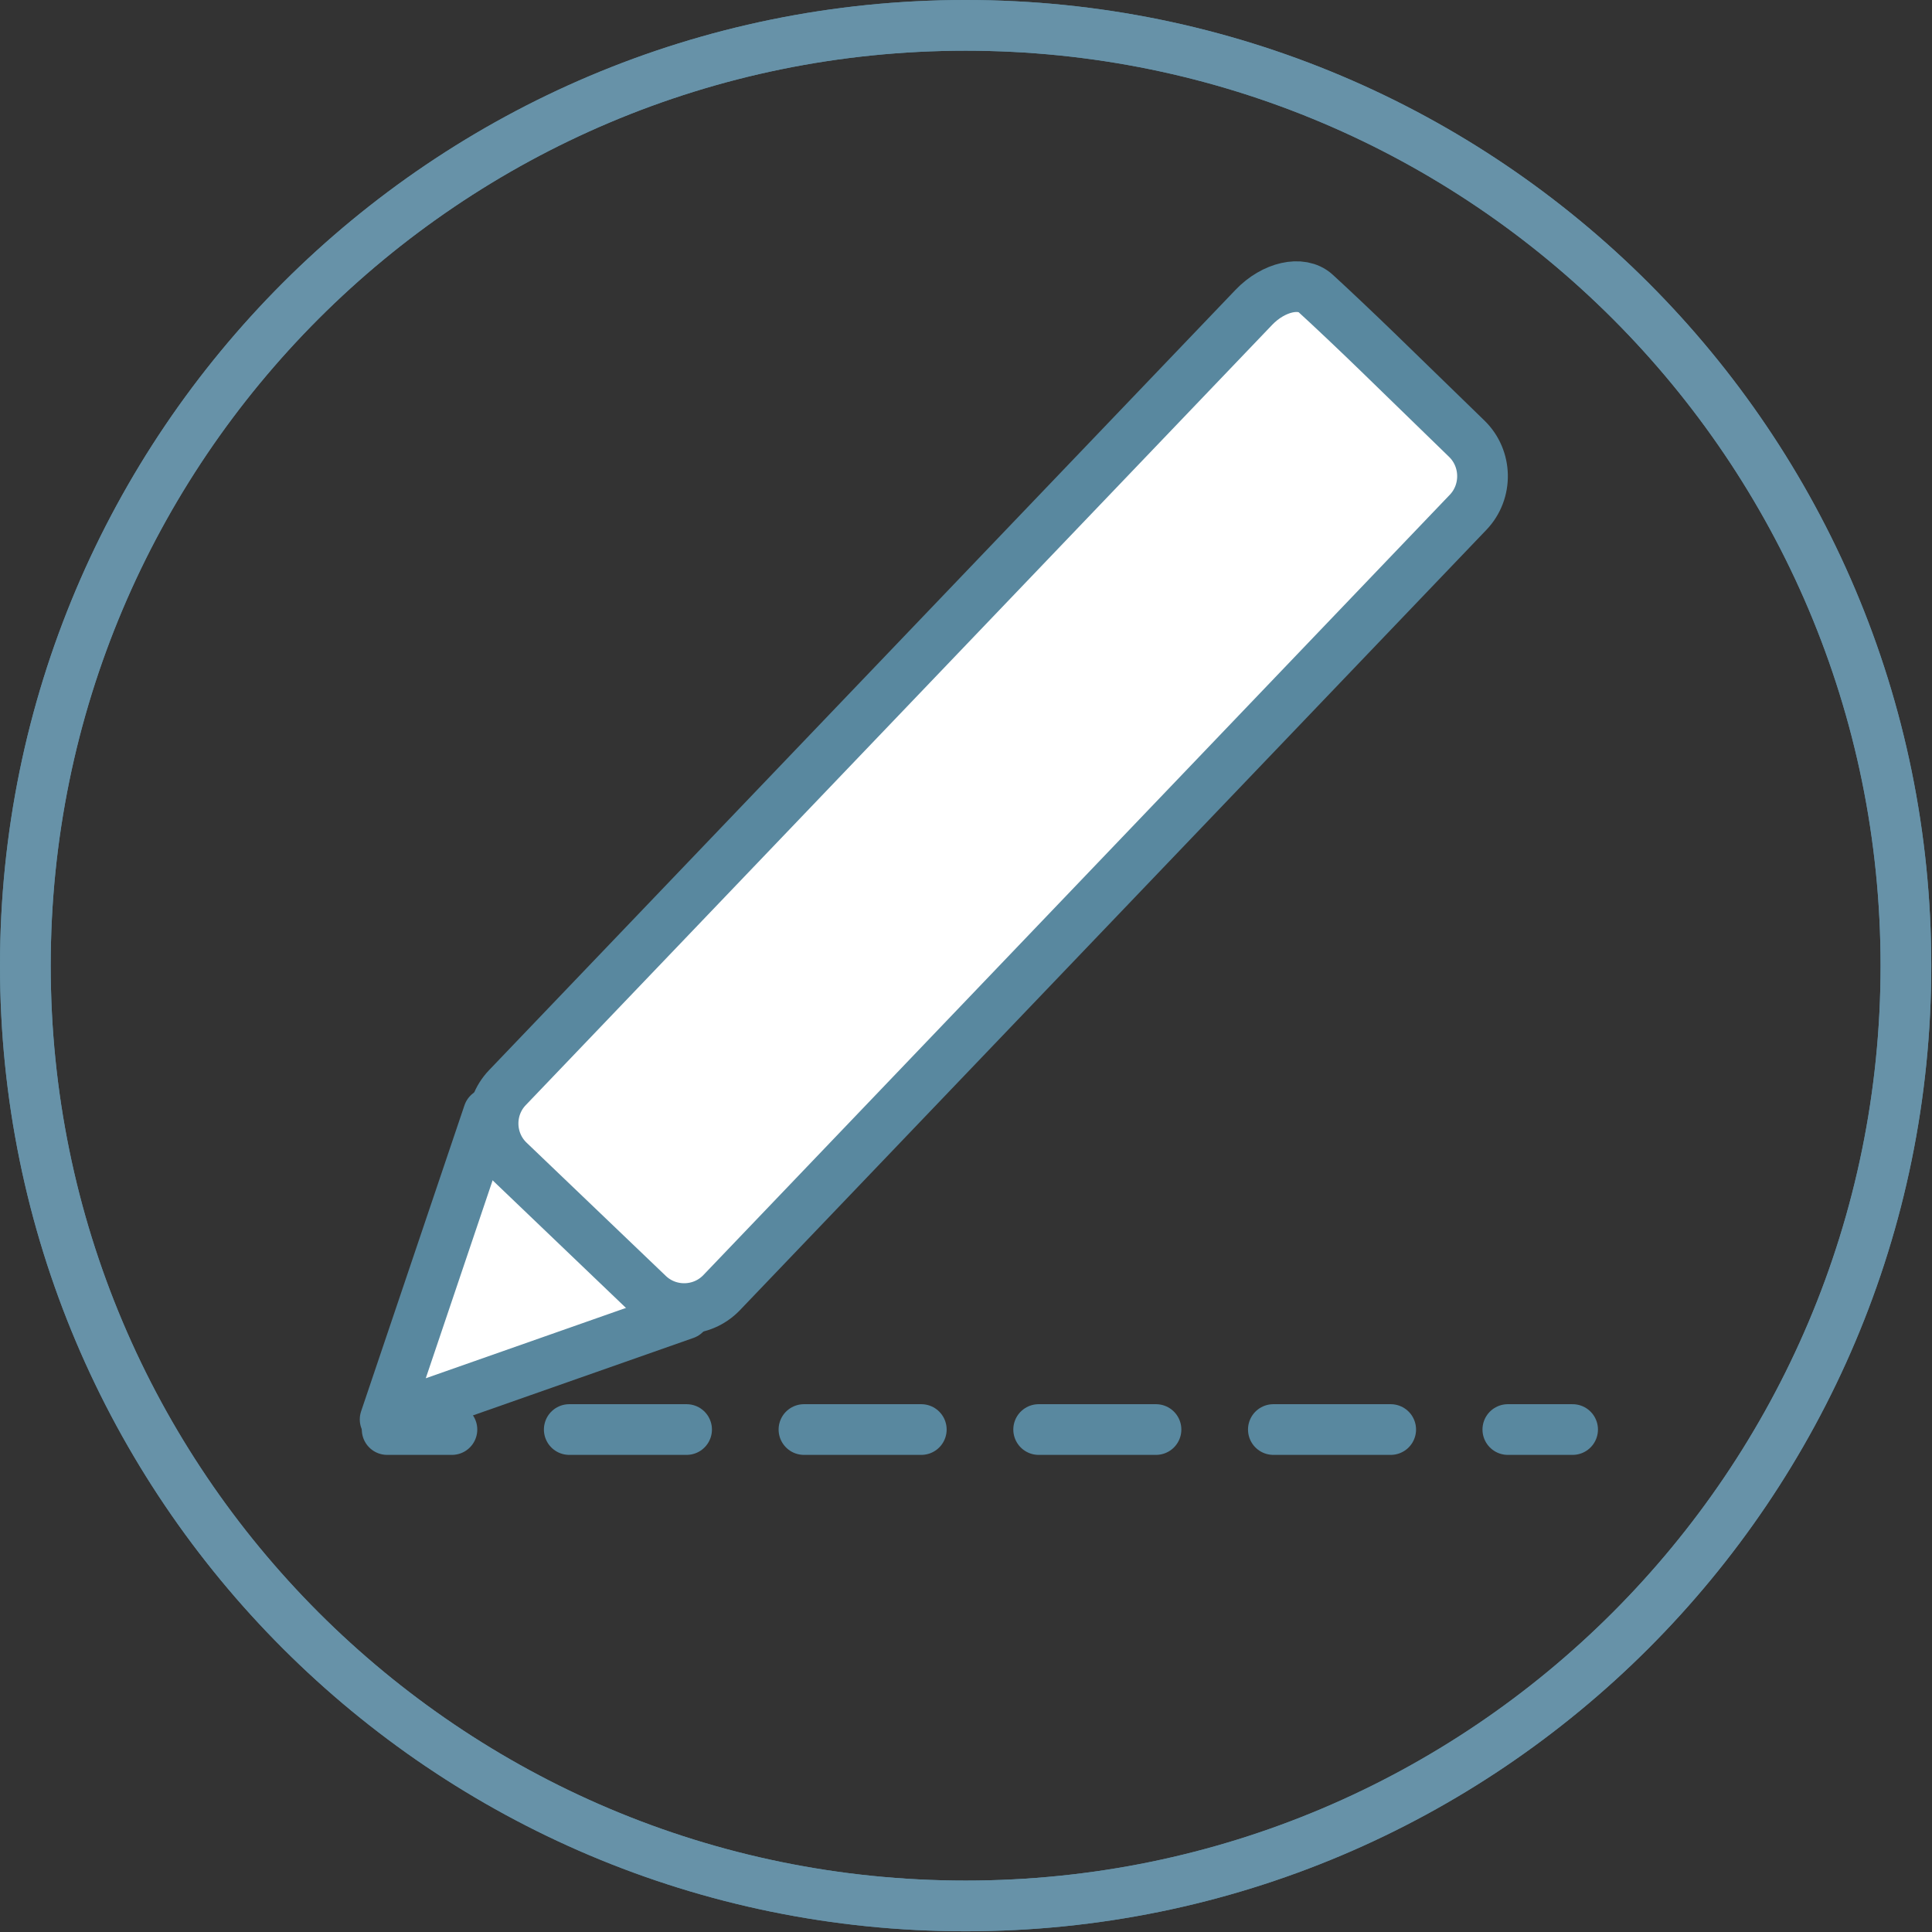 <?xml version="1.0" encoding="UTF-8" standalone="no"?>
<svg xmlns="http://www.w3.org/2000/svg" xmlns:xlink="http://www.w3.org/1999/xlink" xmlns:serif="http://www.serif.com/" width="100%" height="100%" viewBox="0 0 162 162" version="1.1" xml:space="preserve" style="fill-rule:evenodd;clip-rule:evenodd;stroke-linecap:round;stroke-miterlimit:10;">
    <rect x="0" y="0" width="162" height="162" fill="#333333" stroke="none"/>
    <g id="edit">
        <path d="M161.94,80.97L157.69,80.97C157.688,102.162 149.104,121.328 135.218,135.218C121.328,149.106 102.162,157.688 80.97,157.688C59.778,157.688 40.612,149.106 26.722,135.218C12.836,121.328 4.254,102.162 4.252,80.97C4.254,59.778 12.836,40.612 26.722,26.722C40.612,12.836 59.778,4.252 80.97,4.252C102.162,4.252 121.328,12.836 135.218,26.722C149.104,40.612 157.688,59.778 157.69,80.97L161.94,80.97C161.938,36.252 125.69,0.002 80.97,0C36.252,0.002 0.002,36.252 -0,80.97C0.002,125.69 36.25,161.938 80.97,161.94C125.69,161.938 161.938,125.69 161.94,80.97Z" style="fill:#59889f;fill-rule:nonzero;"></path>
        <path d="M80.97,161.94C36.25,161.938 0.002,125.69 0,80.97C0.002,36.25 36.252,0 80.97,0C125.688,0 161.938,36.25 161.94,80.97C161.938,125.69 125.688,161.938 80.97,161.94M80.97,4.252C59.778,4.252 40.612,12.836 26.722,26.722C12.836,40.61 4.252,59.778 4.252,80.97C4.252,102.16 12.836,121.328 26.722,135.216C40.612,149.104 59.778,157.686 80.97,157.688C102.162,157.686 121.328,149.104 135.218,135.216C149.104,121.328 157.688,102.16 157.688,80.97C157.688,59.778 149.104,40.61 135.218,26.722C121.328,12.836 102.162,4.252 80.97,4.252M161.94,80.97L161.942,80.97L161.942,80.968L161.94,80.968L161.94,80.97Z" style="fill:#6792a8;fill-rule:nonzero;"></path>
        <path d="M32.463,119.868L37.895,119.868" style="fill:none;fill-rule:nonzero;stroke:#59889f;stroke-width:4.25px;"></path>
        <path d="M47.732,119.868L121.514,119.868" style="fill:none;fill-rule:nonzero;stroke:#59889f;stroke-width:4.25px;stroke-dasharray:9.84,9.84;"></path>
        <path d="M126.433,119.868L131.865,119.868" style="fill:none;fill-rule:nonzero;stroke:#59889f;stroke-width:4.25px;"></path>
        <path d="M117.231,48.138L100.089,31.51" style="fill:none;fill-rule:nonzero;stroke:#59889f;stroke-width:4.25px;"></path>
        <path d="M40.959,93.36L32.293,119.018L57.441,110.182" style="fill:#fff;fill-rule:nonzero;stroke:#59889f;stroke-width:4.25px;stroke-linejoin:round;"></path>
        <path d="M122.991,36.788C124.705,38.454 124.755,41.23 123.103,42.956L60.509,108.39C58.857,110.116 56.093,110.178 54.365,108.526L42.681,97.346C40.955,95.694 40.893,92.928 42.545,91.202L105.139,25.768C106.791,24.042 109.119,23.516 110.311,24.598C111.503,25.682 113.881,27.932 115.595,29.598L122.991,36.788Z" style="fill:#fff;fill-rule:nonzero;stroke:#59889f;stroke-width:4.25px;"></path>
    </g>
</svg>
